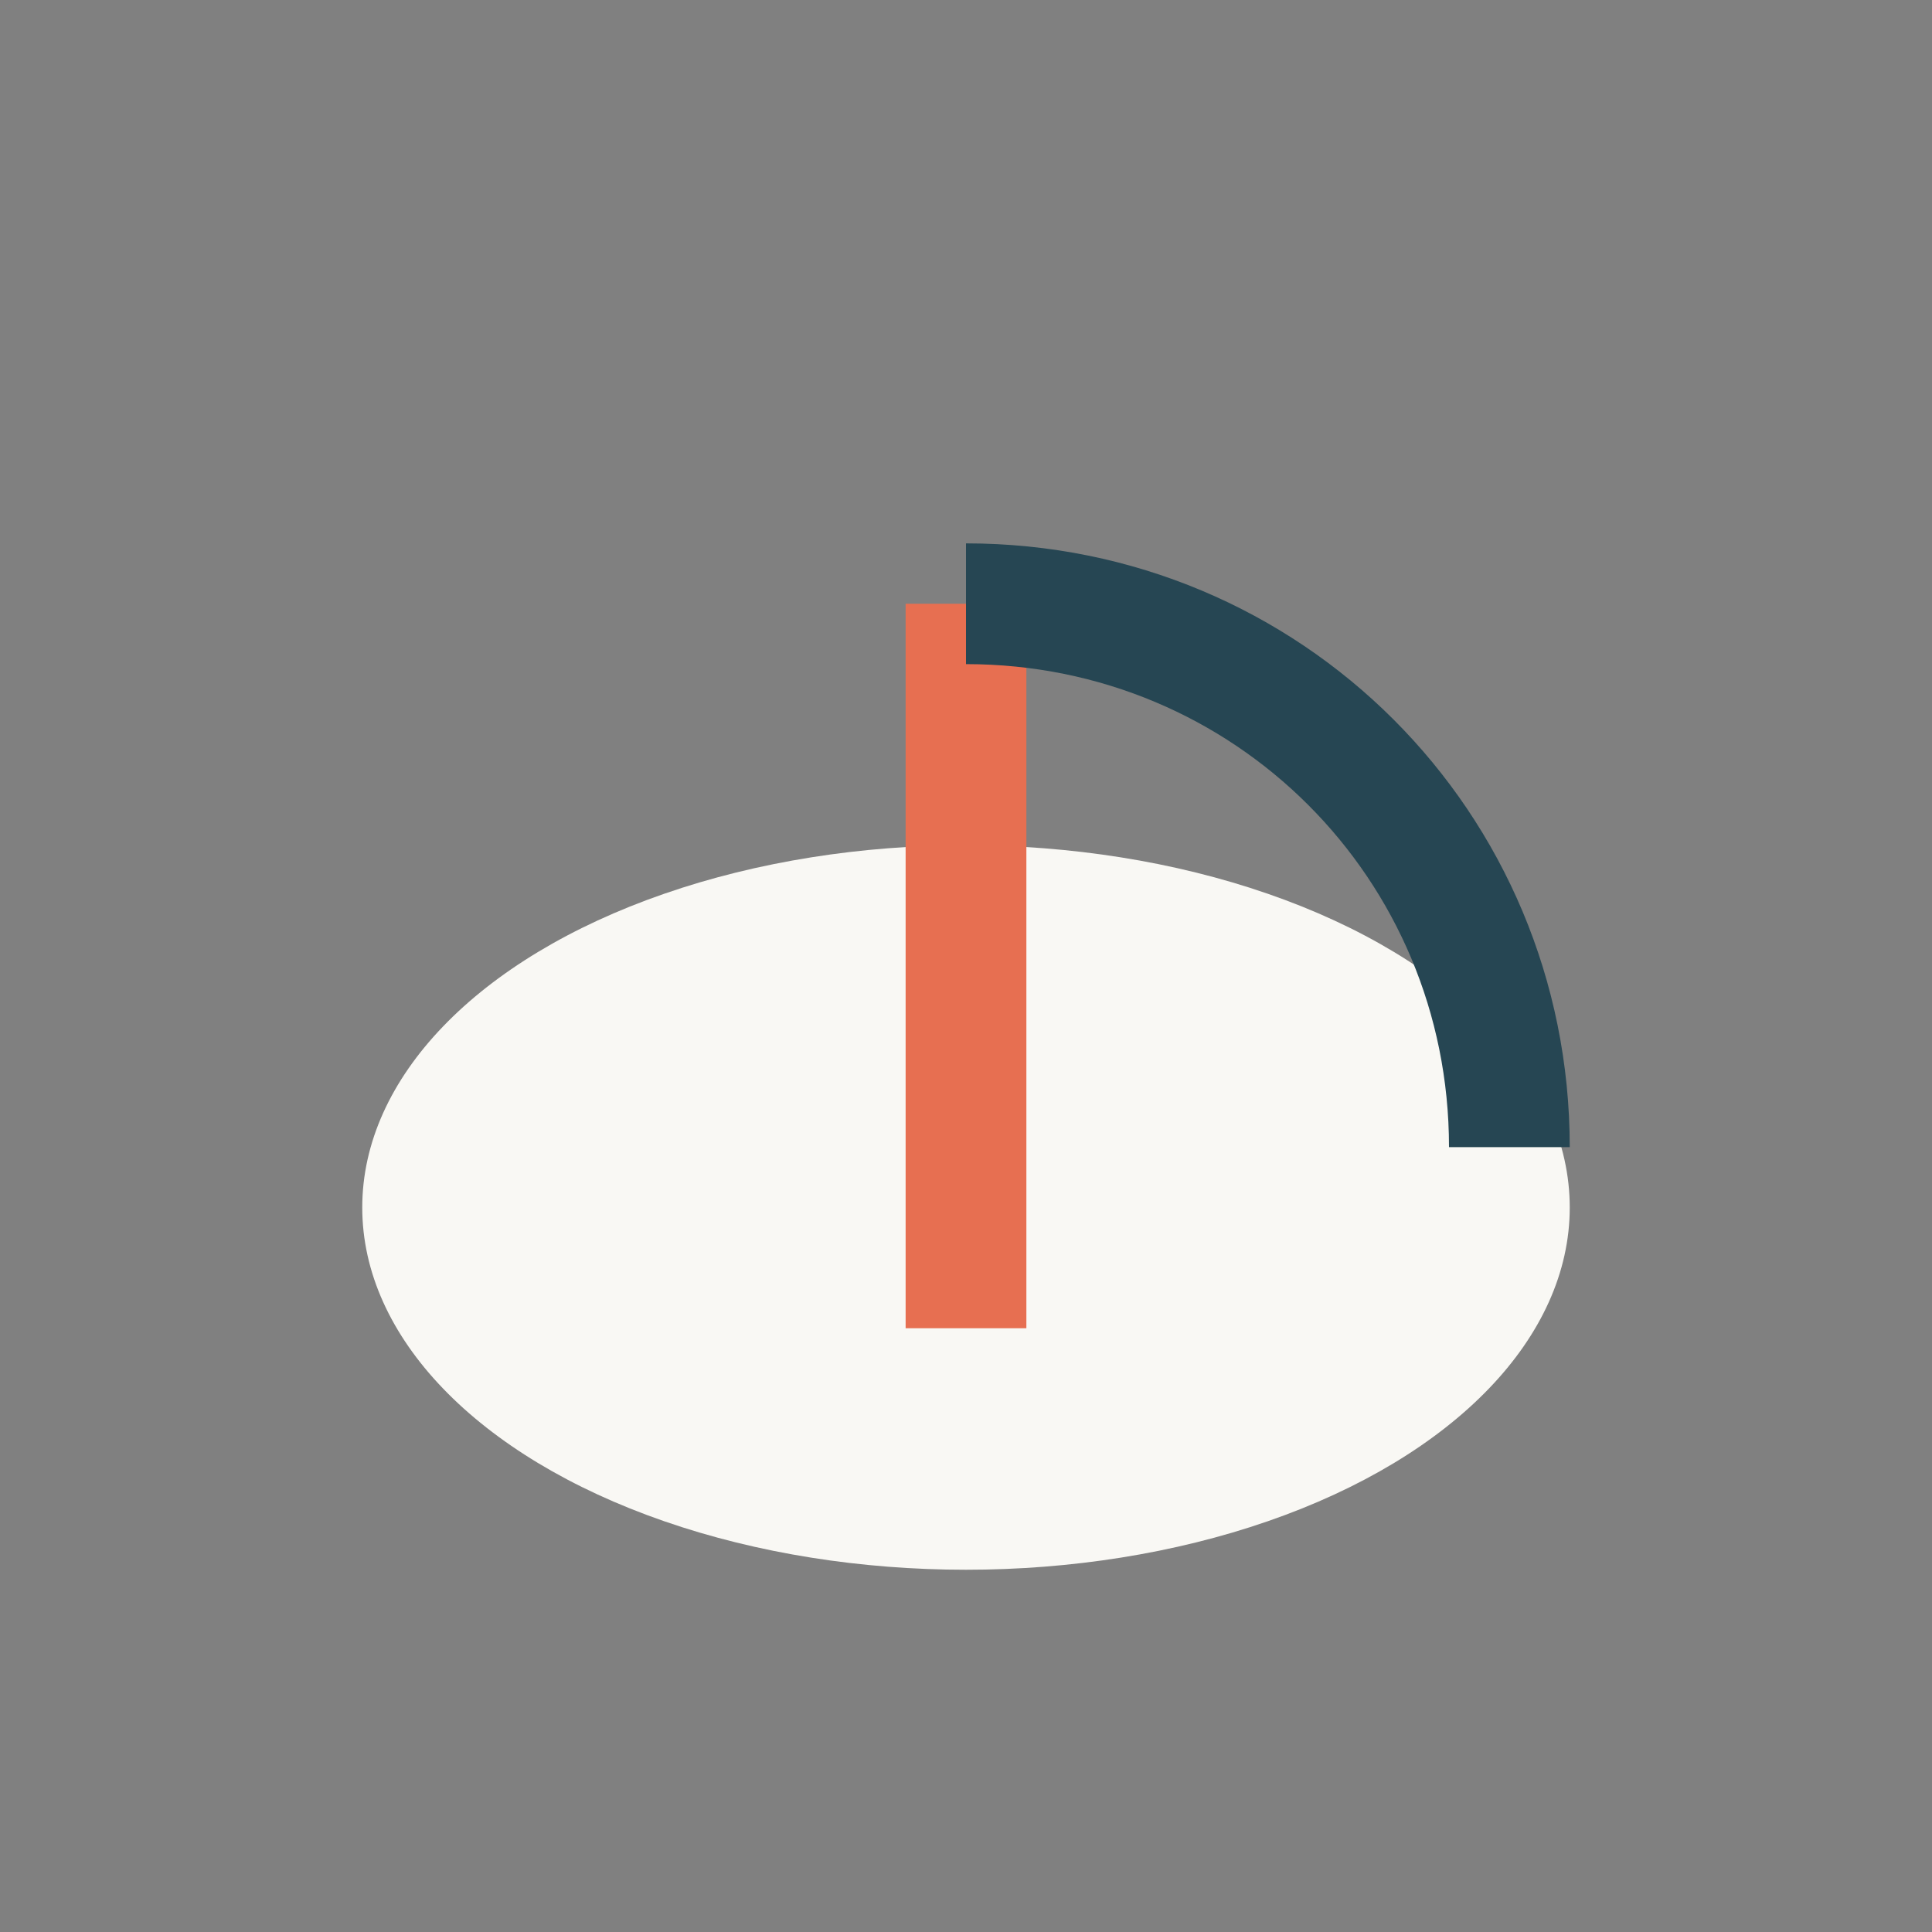 <?xml version="1.0" encoding="UTF-8"?>
<svg xmlns="http://www.w3.org/2000/svg" width="32" height="32" viewBox="0 0 32 32"><rect x="0" y="0" width="32" height="32" fill="#808080" stroke="none"/><ellipse cx="16" cy="20" rx="10" ry="6" fill="#F9F8F4"/><path d="M16 10v12" stroke="#E76F51" stroke-width="2"/><path d="M16 10c5 0 9 4 9 9" stroke="#264653" stroke-width="2" fill="none"/></svg>